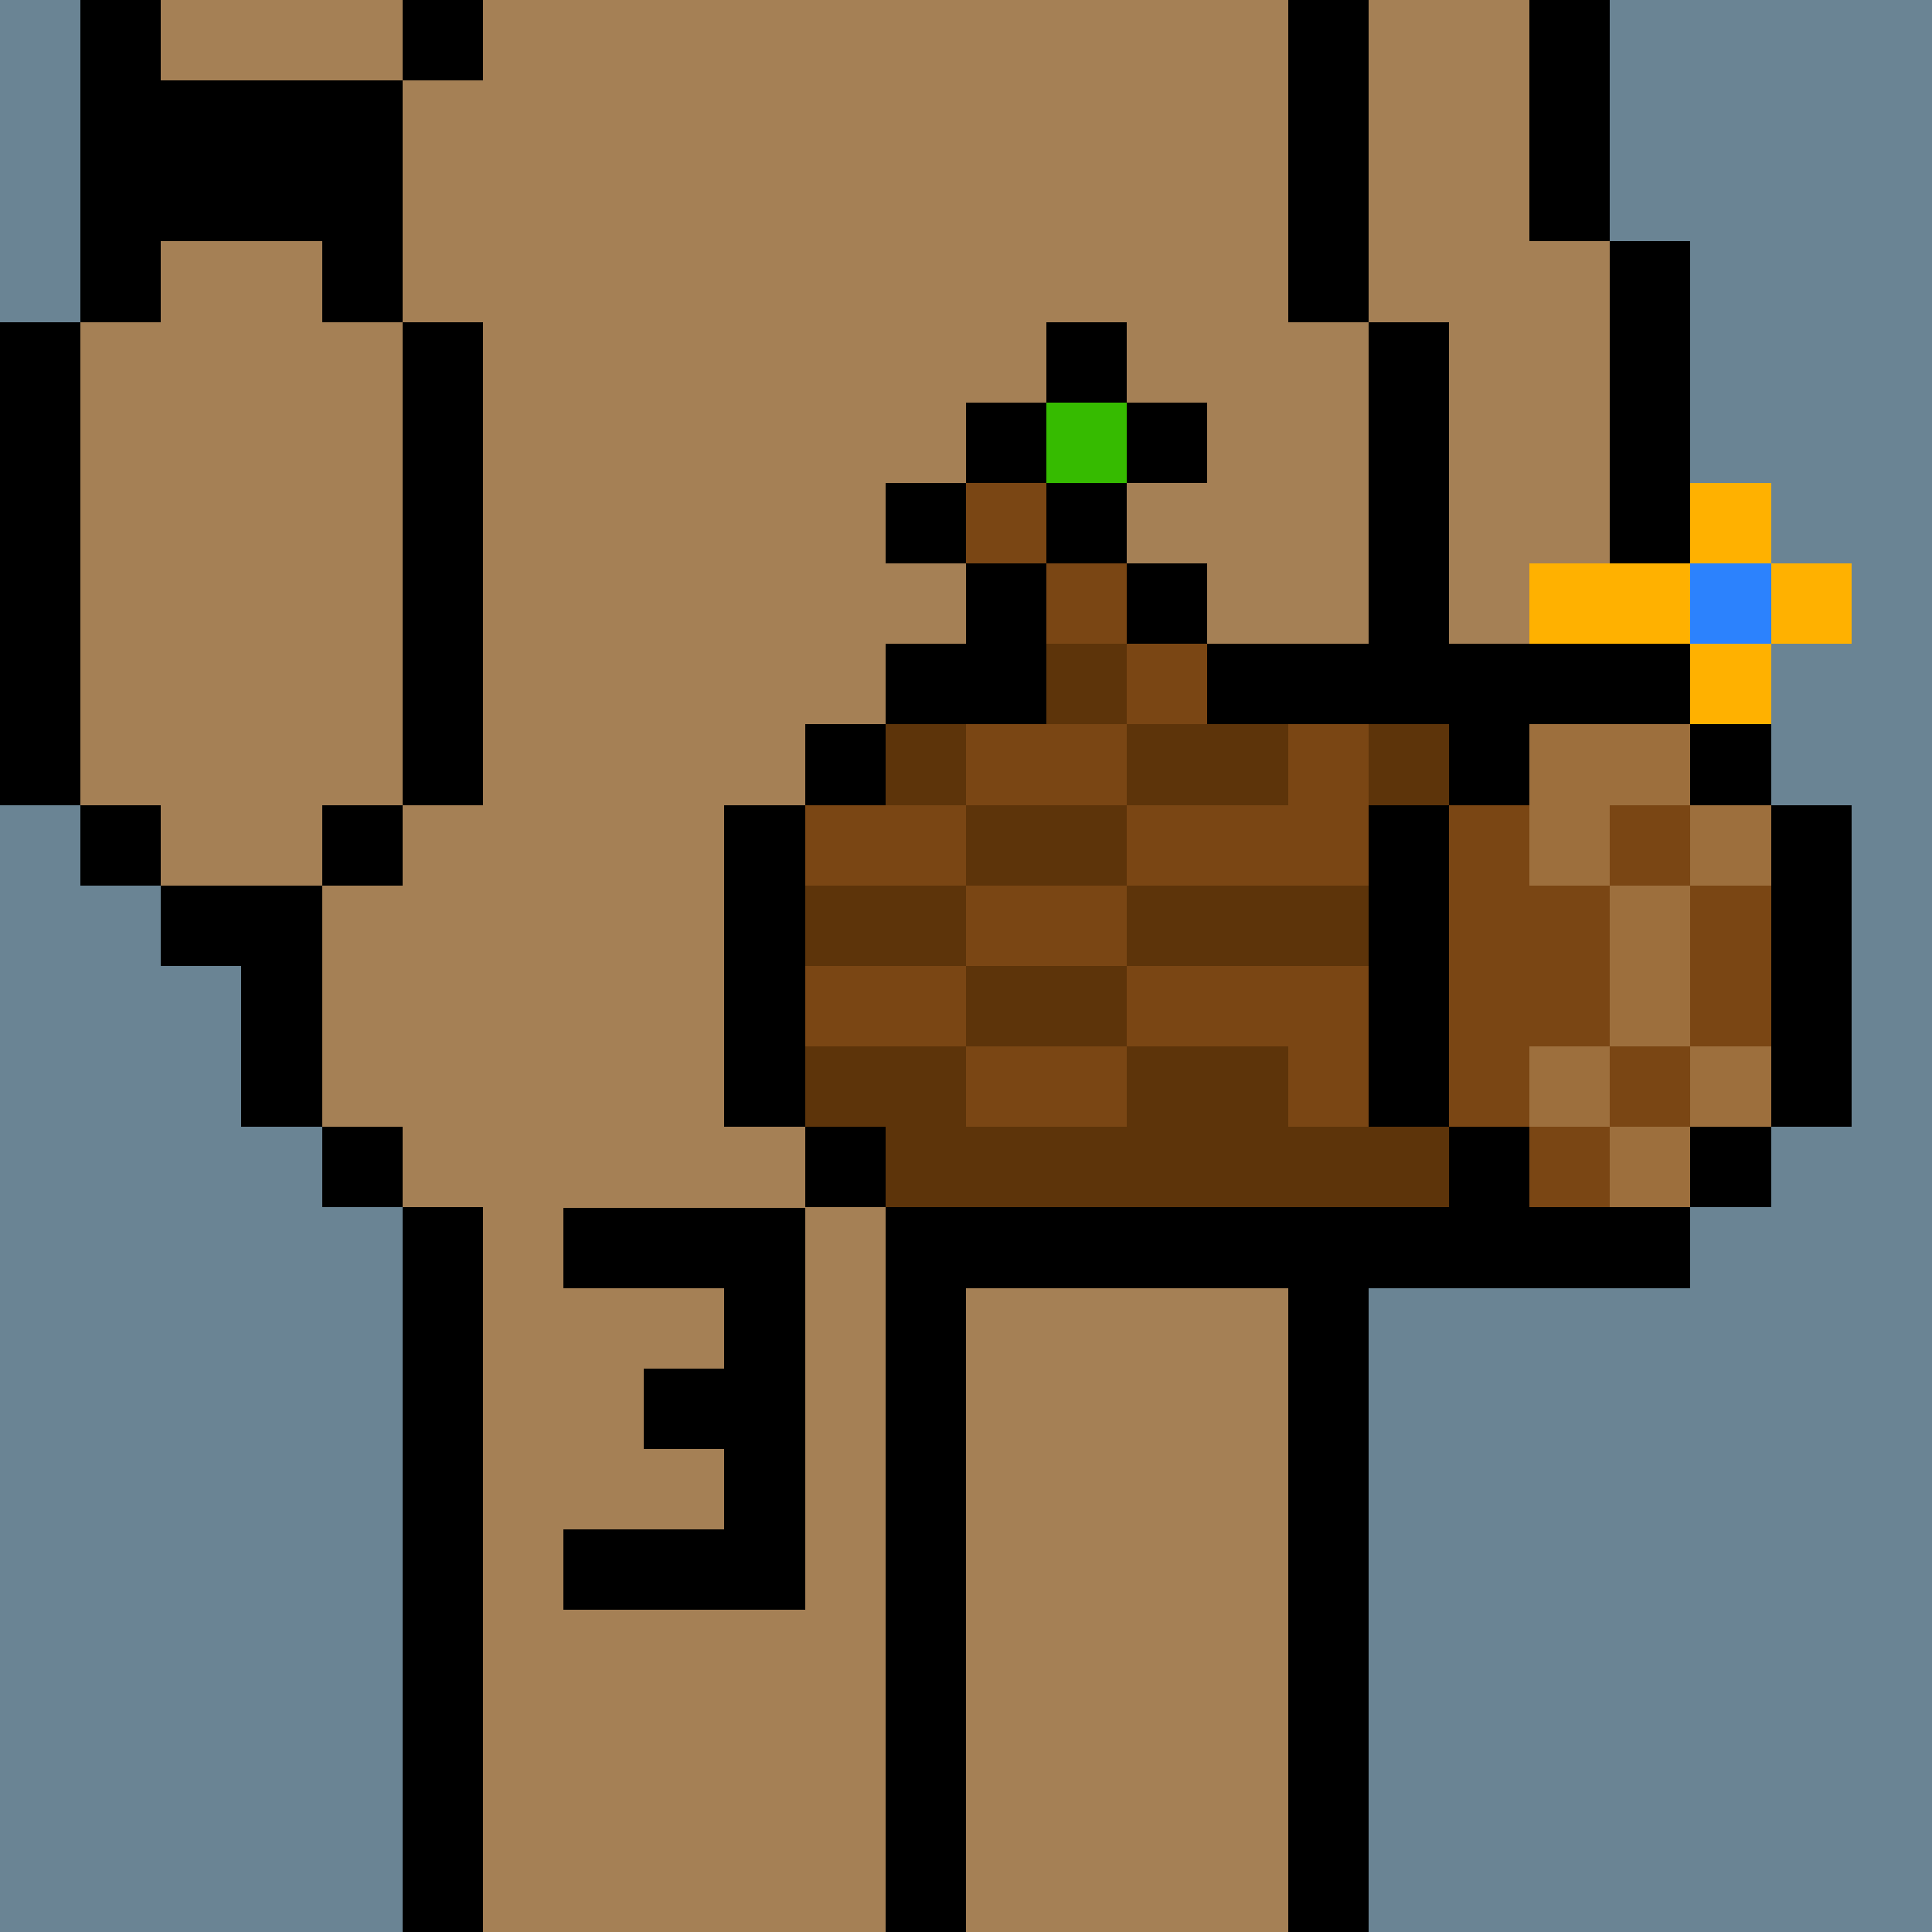 <svg width="336" height="336" viewBox="0 0 24 24" xmlns="http://www.w3.org/2000/svg" fill-rule="evenodd" shape-rendering="crispEdges"><path id="bg" fill="#6a8494" d="M0 0h24v24H0z"/><g id="bods.004"><path d="M12 24V13h-1v11h1zm-6 0v-9H5v9h1zm11 0V12h-1v12h1zM5 14H4v1h1v-1zm-3-2h1v2h1v-3H2v1zm3-2H4v1h1v-1zm-3 0H1v1h1v-1zm16 2v-1h1v-1h-1V4h-1v8h1zM1 10V4H0v6h1zm5 0V4H5v6h1zm14-1h-1v1h1V9zm1 0V3h-1v6h1zm-4-5V0h-1v4h1zM5 4V1H4v3h1zM2 4V0H1v4h1zm18-1V0h-1v3h1zM6 0H5v1h1V0z"/><path fill="#a58055" d="M16 4V0H6v1H5v3h1v6H5v1H4v3h1v1h1v9h5V13h1v11h4V12h1V4h-1zM2 11h2v-1h1V4H4V1h1V0H2v4H1v6h1v1zm17-8V0h-2v4h1v6h1V9h1V3h-1z"/></g><g id="tats.031"><path fill="hsla(0, 0%, 0%, 0.569)" d="M9 19H7v1h3v-5H7v1h2v1H8v1h1v1z"/></g><g id="tats.070"><path fill="hsla(0, 0%, 0%, 0.569)" d="M2 1h2v2H2z"/></g><g id="junk.151"><path d="M19 15v-1h-1v1h-7v1h10v-1h-2zm3-1h-1v1h1v-1zm-11 0h-1v1h1v-1zm-1 0v-4H9v4h1zm13 0v-4h-1v4h1zm-5 0v-4h-1v4h1zm-7-5h-1v1h1V9zm11 0h-1v1h1V9zm-7 0h3v1h1V9h2V8h-6v1zm-4 0h2V7h-1v1h-1v1zm4-2h-1v1h1V7zm-1-1h-1v1h1V6zm-2 0h-1v1h1V6zm3-1h-1v1h1V5zm-2 0h-1v1h1V5zm1-1h-1v1h1V4z"/><path fill="#36bb00" d="M13 5h1v1h-1z"/><path fill="#7a4614" d="M20 14h-1v1h1v-1zm-8 0h2v-1h2v1h1v-2h-3v1h-2v1zm9-1h-1v1h1v-1zm-9-1h-2v1h2v-1zm10 1v-2h-1v2h1zm-8-2h-2v1h2v-1zm-2-1h-2v1h2v-1zm5 1V9h-1v1h-2v1h3zm4-1h-1v1h1v-1zm-7-1h-2v1h2V9zm1-1h-1v1h1V8zm-1-1h-1v1h1V7zm-1-1h-1v1h1V6zm6 8v-1h1v-2h-1v-1h-1v4h1z"/><path fill="#5d340a" d="M11 15h7v-1h-2v-1h-2v1h-2v-1h-2v1h1v1zm3-3h-2v1h2v-1zm-2-1h-2v1h2v-1zm5 0h-3v1h3v-1zm-3-1h-2v1h2v-1zm-2-1h-1v1h1V9zm4 0h-2v1h2V9zm2 0h-1v1h1V9zm-4-1h-1v1h1V8z"/><path fill="#9d6f3d" d="M21 14h-1v1h1v-1zm-1-1h-1v1h1v-1zm2 0h-1v1h1v-1zm-2-2v2h1v-2h-1zm1-2h-2v2h1v-1h1V9zm1 1h-1v1h1v-1z"/></g><g id="hold.016"><path fill="#ffb100" d="M22 8h-1v1h1V8zm-1-1h-2v1h2V7zm2 0h-1v1h1V7zm-1-1h-1v1h1V6z"/><path fill="#2c82fd" d="M21 7h1v1h-1z"/></g></svg>